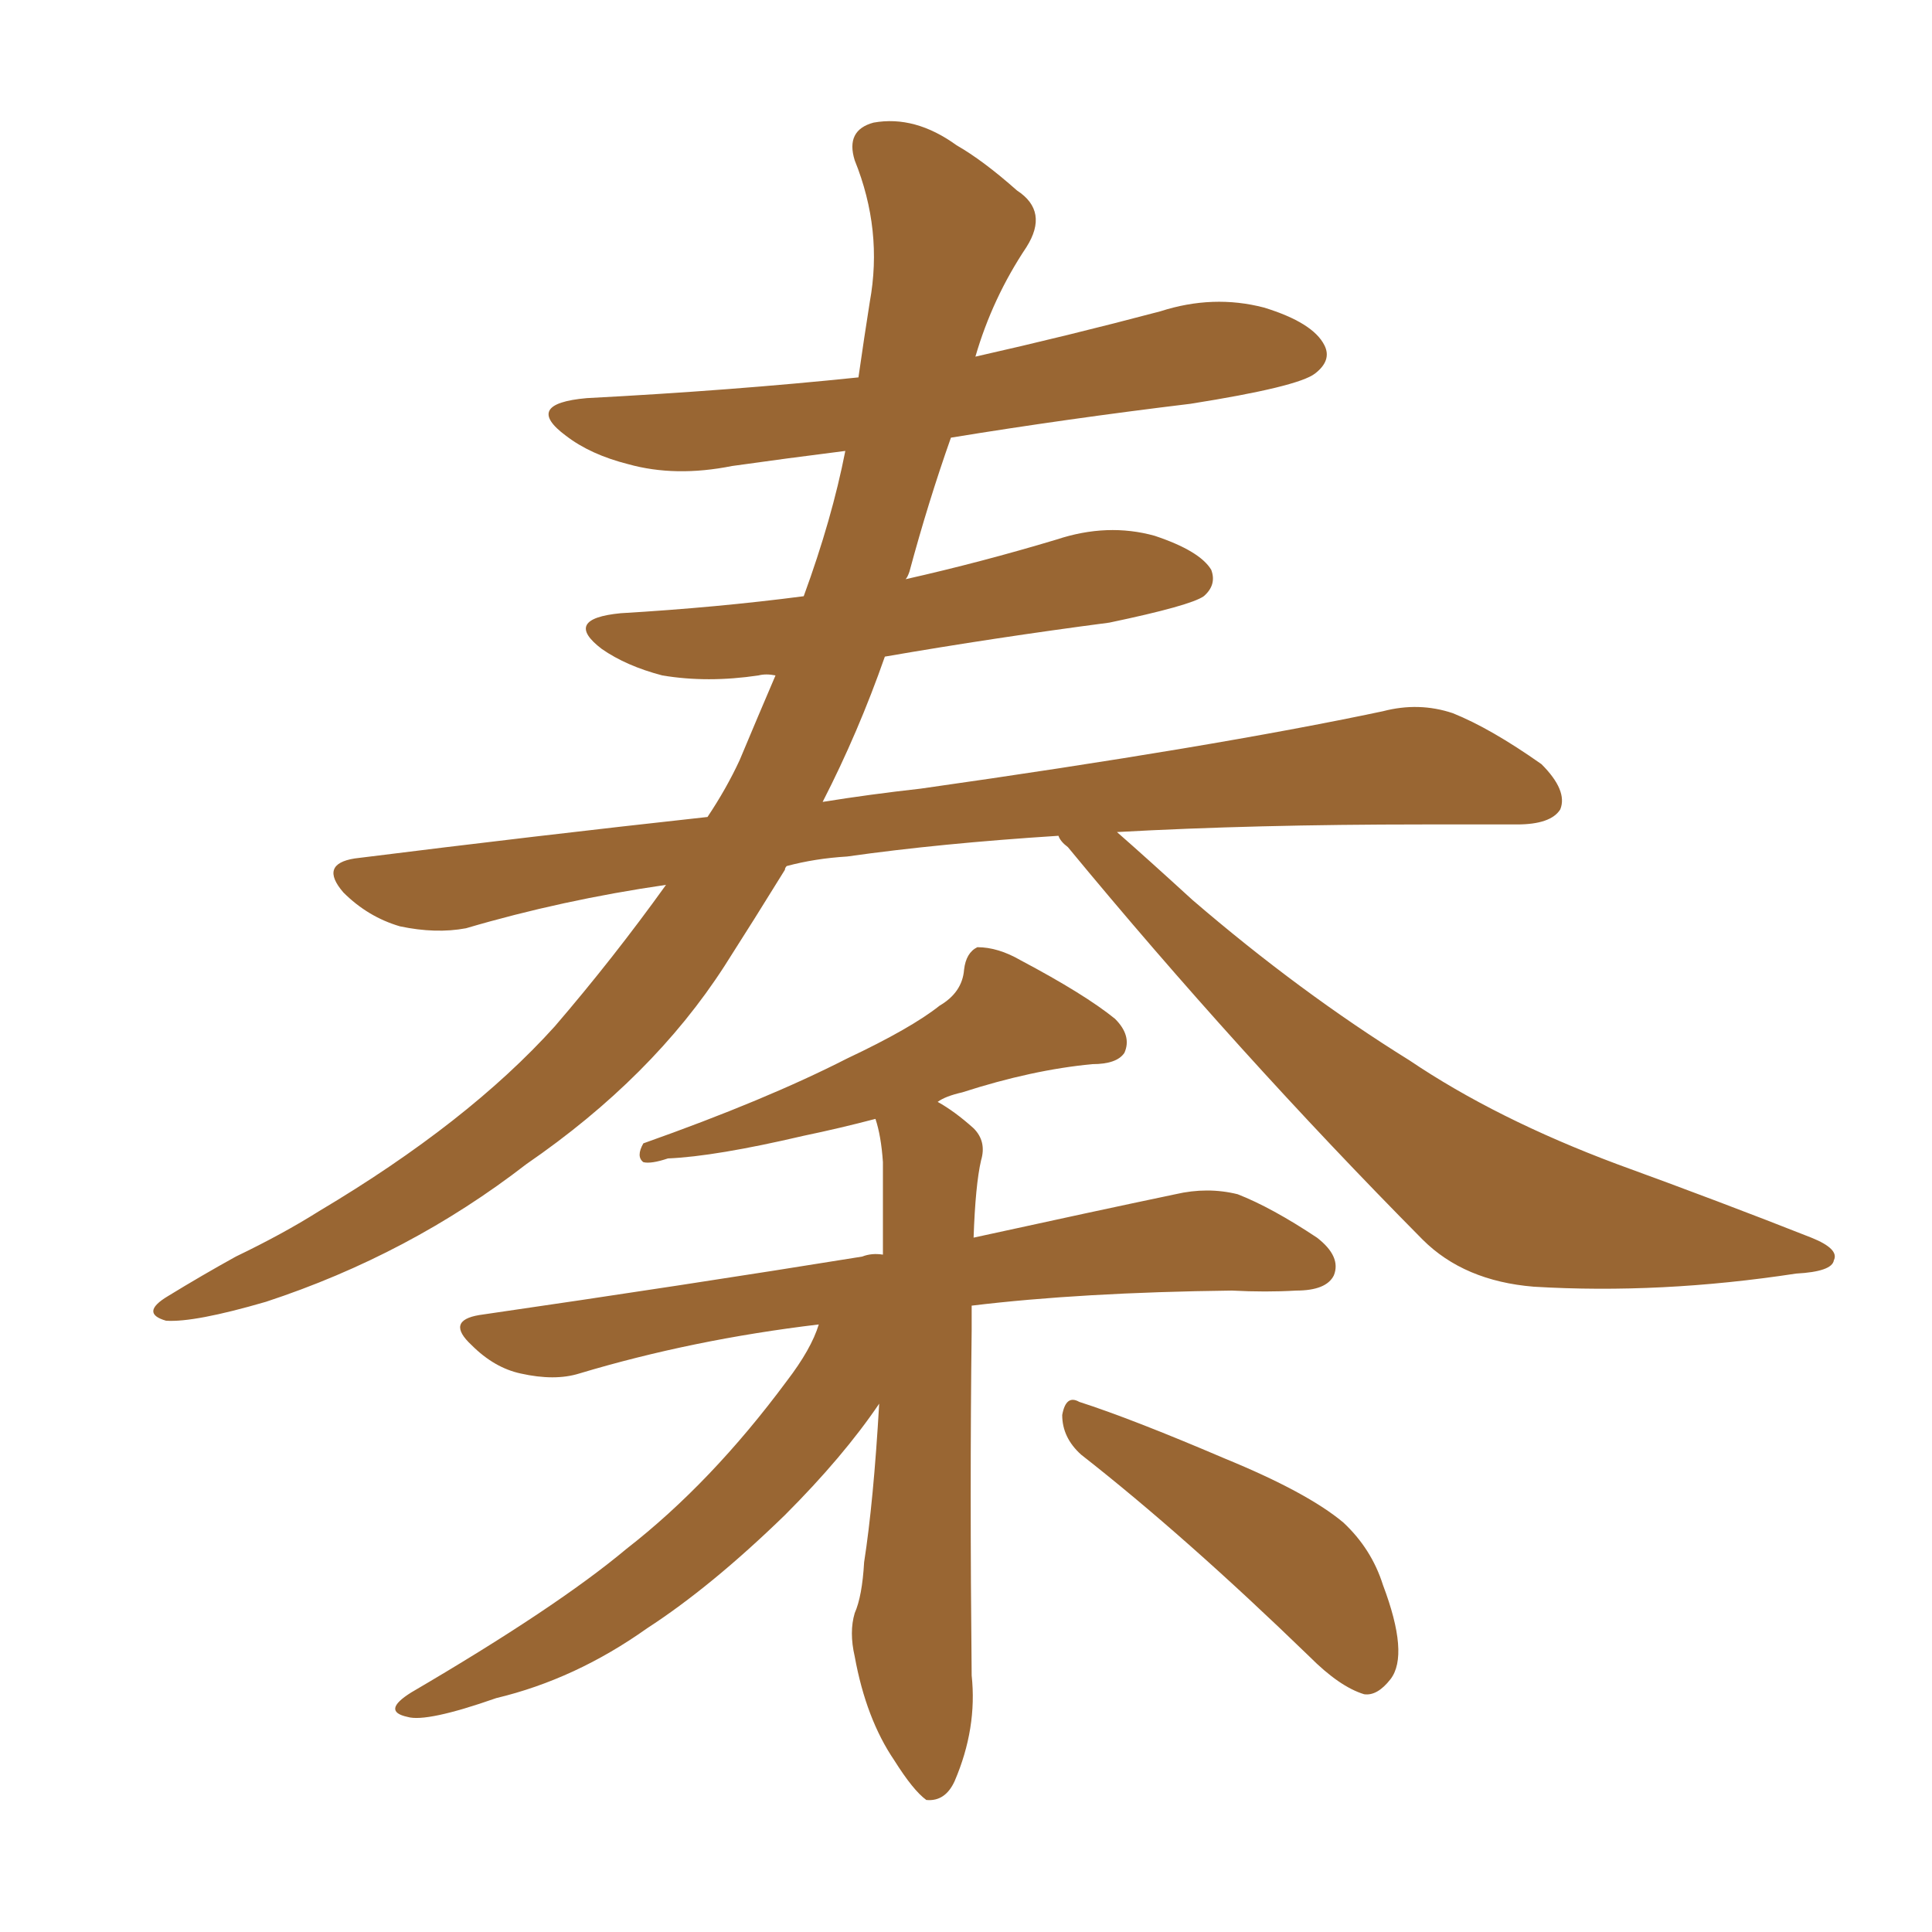 <svg xmlns="http://www.w3.org/2000/svg" xmlns:xlink="http://www.w3.org/1999/xlink" width="150" height="150"><path fill="#996633" padding="10" d="M82.18 64.89L82.18 64.89Q72.95 65.48 65.77 66.50L65.77 66.50Q63.28 66.65 61.08 67.24L61.08 67.24Q60.94 67.38 60.94 67.53L60.94 67.53Q58.59 71.34 56.25 75L56.25 75Q50.68 83.64 40.87 90.38L40.87 90.38Q31.79 97.41 20.65 101.07L20.65 101.07Q15.09 102.69 12.89 102.54L12.89 102.54Q10.84 101.95 13.04 100.63L13.04 100.63Q15.67 99.02 18.31 97.56L18.31 97.56Q21.97 95.80 24.76 94.04L24.76 94.04Q36.33 87.16 43.07 79.69L43.07 79.69Q47.61 74.41 51.71 68.70L51.71 68.70Q43.65 69.87 36.18 72.07L36.18 72.07Q33.84 72.51 31.05 71.92L31.05 71.92Q28.56 71.19 26.66 69.29L26.66 69.29Q24.76 67.09 27.54 66.65L27.54 66.65Q41.60 64.89 54.93 63.43L54.93 63.43Q56.40 61.23 57.42 59.03L57.42 59.03Q58.89 55.52 60.21 52.44L60.21 52.44Q59.47 52.29 58.89 52.44L58.89 52.44Q54.93 53.03 51.42 52.44L51.42 52.44Q48.63 51.71 46.73 50.39L46.73 50.39Q43.65 48.05 48.19 47.61L48.19 47.61Q55.66 47.17 62.40 46.29L62.40 46.29Q64.60 40.28 65.63 35.01L65.63 35.01Q60.94 35.60 56.84 36.18L56.84 36.18Q52.44 37.06 48.78 36.04L48.78 36.04Q45.85 35.30 43.95 33.84L43.95 33.84Q40.58 31.35 45.56 30.91L45.56 30.91Q56.84 30.32 66.65 29.30L66.65 29.30Q67.09 26.22 67.53 23.44L67.53 23.44Q68.55 17.87 66.36 12.45L66.36 12.45Q65.63 10.11 67.82 9.52L67.82 9.52Q71.04 8.94 74.27 11.28L74.27 11.28Q76.32 12.45 78.96 14.79L78.96 14.79Q81.45 16.41 79.69 19.19L79.69 19.19Q77.05 23.14 75.73 27.69L75.73 27.69Q82.91 26.07 90.09 24.17L90.09 24.17Q94.19 22.85 98.14 23.88L98.14 23.88Q101.95 25.05 102.83 26.81L102.83 26.81Q103.42 27.98 102.10 29.00L102.10 29.00Q100.78 30.03 92.43 31.35L92.43 31.35Q82.76 32.52 73.83 33.98L73.83 33.98Q72.07 38.96 70.61 44.38L70.61 44.38Q70.46 44.82 70.31 44.97L70.31 44.97Q76.17 43.65 82.03 41.89L82.03 41.89Q85.99 40.58 89.65 41.60L89.65 41.60Q93.16 42.77 94.04 44.24L94.04 44.24Q94.48 45.41 93.46 46.29L93.46 46.29Q92.43 47.02 86.13 48.34L86.13 48.34Q77.20 49.51 68.70 50.98L68.70 50.98Q66.65 56.84 63.87 62.26L63.87 62.26Q67.53 61.67 71.48 61.23L71.48 61.23Q94.19 58.01 107.37 55.22L107.37 55.22Q110.16 54.49 112.79 55.37L112.79 55.37Q115.72 56.54 119.68 59.33L119.68 59.33Q121.73 61.38 121.14 62.84L121.14 62.84Q120.41 64.01 117.77 64.01L117.77 64.01Q114.40 64.01 110.45 64.01L110.45 64.01Q97.41 64.01 86.72 64.60L86.72 64.60Q89.06 66.65 92.58 69.87L92.58 69.87Q100.93 77.05 109.42 82.32L109.42 82.32Q116.16 86.87 125.54 90.38L125.54 90.38Q133.59 93.31 140.63 96.09L140.63 96.09Q142.82 96.97 142.38 97.85L142.38 97.85Q142.24 98.73 139.45 98.88L139.45 98.88Q128.91 100.49 119.09 99.90L119.09 99.90Q113.67 99.46 110.45 96.24L110.45 96.24Q96.09 81.74 82.91 65.77L82.91 65.77Q82.32 65.33 82.18 64.89ZM63.57 102.83L63.57 102.83Q53.76 104.00 44.97 106.64L44.97 106.64Q43.07 107.23 40.43 106.64L40.43 106.64Q38.38 106.20 36.62 104.44L36.62 104.44Q34.57 102.54 37.21 102.10L37.21 102.10Q53.32 99.76 66.94 97.56L66.94 97.56Q67.68 97.27 68.55 97.41L68.55 97.41Q68.55 93.31 68.55 90.23L68.55 90.23Q68.41 88.18 67.97 86.87L67.97 86.87Q65.19 87.60 62.40 88.18L62.40 88.18Q55.52 89.79 51.86 89.94L51.86 89.94Q50.54 90.38 49.95 90.23L49.95 90.23Q49.37 89.79 49.95 88.77L49.95 88.77Q59.47 85.40 65.77 82.18L65.77 82.18Q70.75 79.83 72.95 78.08L72.95 78.08Q74.71 77.05 74.85 75.29L74.85 75.29Q75 73.97 75.88 73.54L75.88 73.54Q77.49 73.54 79.25 74.56L79.25 74.56Q84.23 77.20 86.57 79.10L86.57 79.10Q87.89 80.42 87.30 81.74L87.30 81.74Q86.72 82.62 84.81 82.62L84.81 82.62Q80.13 83.06 74.71 84.81L74.71 84.81Q73.39 85.11 72.80 85.55L72.80 85.55Q74.12 86.28 75.59 87.60L75.59 87.60Q76.61 88.62 76.17 90.09L76.17 90.09Q75.73 91.99 75.59 96.09L75.59 96.09Q84.96 94.04 91.26 92.72L91.26 92.72Q93.75 92.14 96.09 92.72L96.09 92.72Q98.73 93.75 102.25 96.09L102.25 96.09Q104.15 97.56 103.56 99.02L103.56 99.02Q102.98 100.20 100.63 100.20L100.63 100.20Q98.29 100.34 95.65 100.20L95.65 100.20Q83.94 100.34 75.44 101.37L75.44 101.37Q75.44 102.25 75.44 103.27L75.44 103.27Q75.29 115.43 75.44 130.08L75.44 130.08Q75.88 134.18 74.12 138.28L74.12 138.28Q73.39 139.89 71.92 139.75L71.92 139.75Q70.90 139.01 69.43 136.67L69.43 136.67Q67.24 133.45 66.36 128.61L66.36 128.61Q65.92 126.71 66.36 125.24L66.36 125.24Q66.94 123.93 67.09 121.29L67.09 121.29Q67.82 116.60 68.26 108.98L68.26 108.98Q65.48 113.09 60.94 117.63L60.94 117.63Q55.22 123.19 50.24 126.42L50.24 126.42Q44.68 130.37 38.53 131.84L38.53 131.84Q33.11 133.74 31.64 133.30L31.64 133.30Q29.59 132.86 31.93 131.40L31.93 131.40Q43.21 124.80 48.63 120.26L48.63 120.26Q55.22 115.14 61.08 107.23L61.08 107.23Q62.99 104.74 63.57 102.83ZM83.94 112.94L83.94 112.94L83.94 112.94Q82.47 111.62 82.47 109.86L82.47 109.86Q82.76 108.25 83.79 108.84L83.79 108.84Q87.89 110.16 95.07 113.23L95.07 113.23Q101.51 115.87 104.30 118.21L104.30 118.21Q106.49 120.26 107.37 123.05L107.37 123.05Q109.42 128.47 107.96 130.37L107.96 130.37Q106.93 131.69 105.91 131.54L105.91 131.54Q104.00 130.96 101.66 128.61L101.66 128.61Q91.99 119.24 83.94 112.94Z"/></svg>